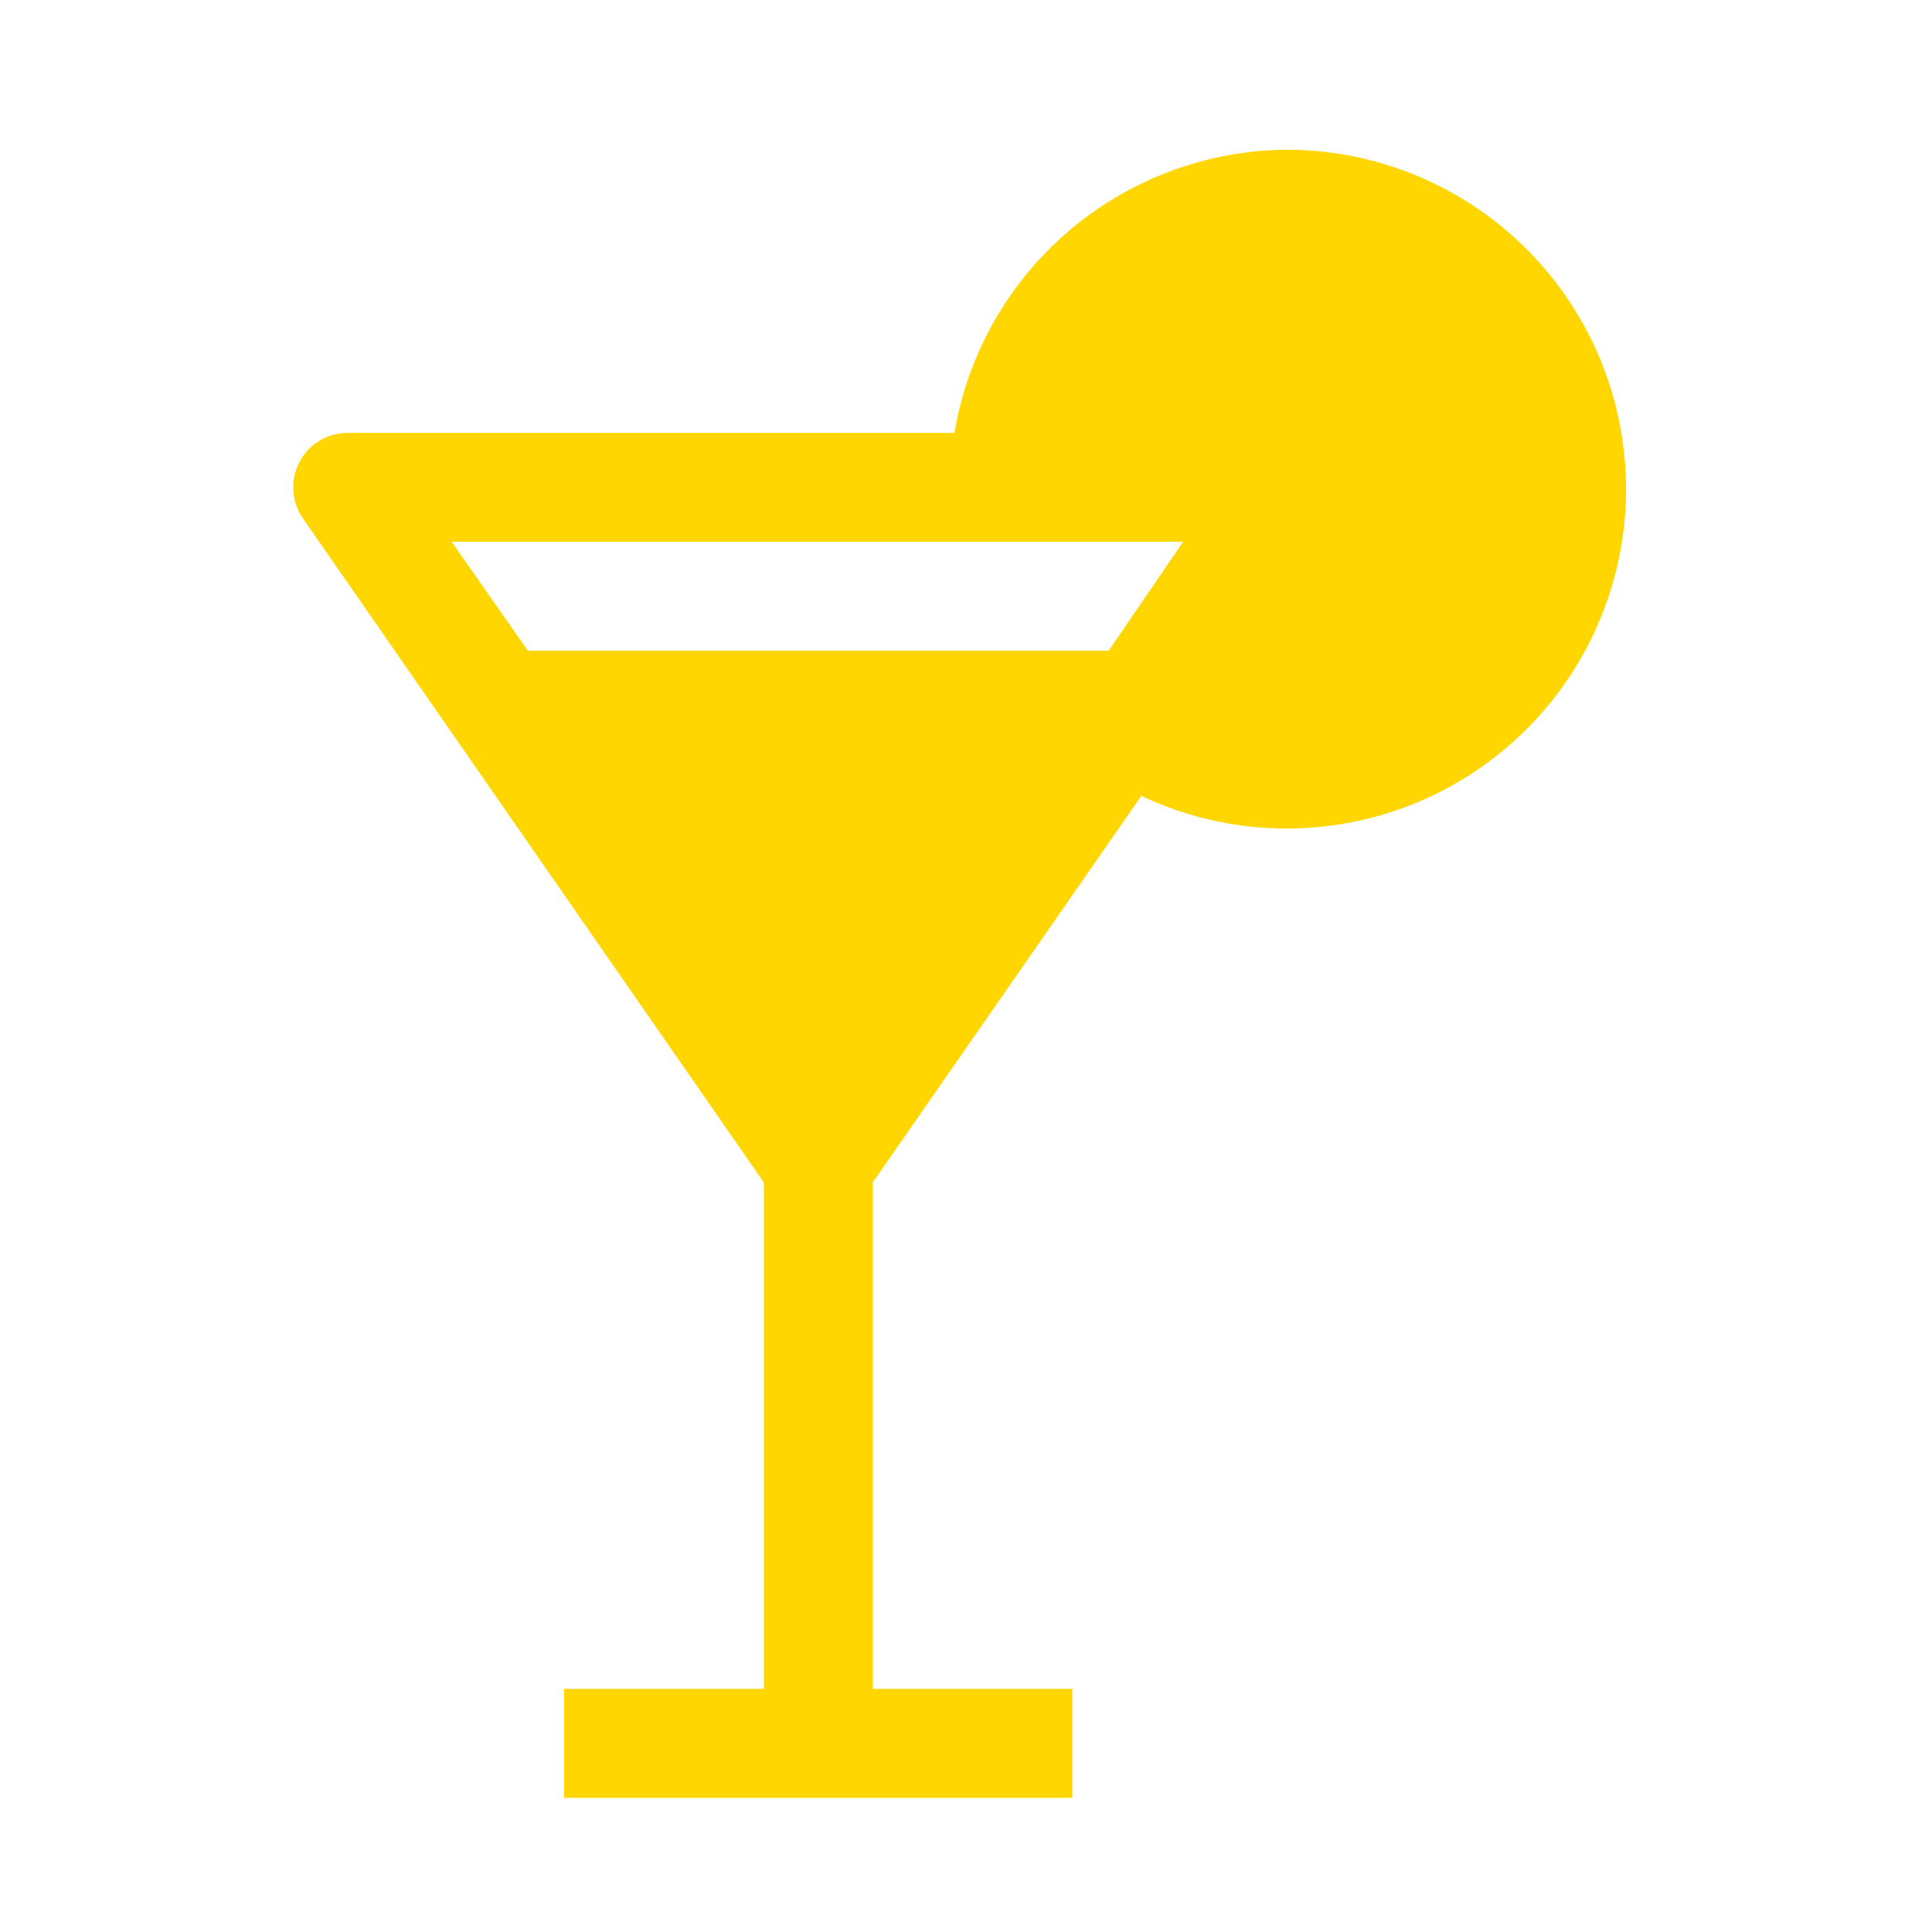 <svg xmlns="http://www.w3.org/2000/svg" xmlns:xlink="http://www.w3.org/1999/xlink" width="100%" zoomAndPan="magnify" viewBox="0 0 112.5 112.5" height="100%" preserveAspectRatio="xMidYMid meet" version="1.0"><script xmlns=""></script><path fill="#FFD600" d="M 75.129 8.719 C 73.969 8.715 72.812 8.812 71.668 9.016 C 70.523 9.215 69.406 9.512 68.312 9.91 C 67.223 10.305 66.172 10.797 65.168 11.379 C 64.16 11.961 63.215 12.625 62.324 13.375 C 61.438 14.125 60.621 14.945 59.879 15.836 C 59.137 16.73 58.477 17.68 57.898 18.691 C 57.324 19.699 56.84 20.754 56.449 21.848 C 56.059 22.941 55.77 24.062 55.578 25.207 L 20.277 25.207 C 19.684 25.203 19.133 25.352 18.625 25.652 C 18.117 25.953 17.723 26.367 17.445 26.891 C 17.168 27.41 17.047 27.969 17.082 28.559 C 17.113 29.148 17.297 29.688 17.633 30.176 L 44.48 68.855 L 44.48 98.344 L 32.852 98.344 L 32.852 104.688 L 62.445 104.688 L 62.445 98.344 L 50.82 98.344 L 50.82 68.855 L 66.461 46.344 C 67.129 46.66 67.809 46.938 68.504 47.176 C 69.203 47.414 69.91 47.613 70.629 47.773 C 71.348 47.934 72.074 48.055 72.805 48.133 C 73.539 48.211 74.273 48.25 75.008 48.246 C 75.746 48.242 76.477 48.199 77.211 48.113 C 77.941 48.027 78.664 47.902 79.383 47.734 C 80.102 47.57 80.805 47.363 81.5 47.117 C 82.195 46.875 82.875 46.59 83.535 46.27 C 84.199 45.949 84.844 45.59 85.465 45.199 C 86.09 44.805 86.688 44.379 87.262 43.918 C 87.836 43.461 88.387 42.969 88.906 42.449 C 89.426 41.926 89.914 41.379 90.375 40.805 C 90.832 40.227 91.258 39.629 91.652 39.004 C 92.043 38.379 92.398 37.738 92.719 37.074 C 93.039 36.41 93.32 35.73 93.566 35.039 C 93.809 34.344 94.016 33.637 94.18 32.918 C 94.344 32.203 94.469 31.477 94.555 30.746 C 94.641 30.012 94.684 29.281 94.684 28.543 C 94.688 27.805 94.648 27.074 94.566 26.34 C 94.488 25.609 94.367 24.883 94.207 24.164 C 94.047 23.445 93.848 22.738 93.605 22.043 C 93.367 21.348 93.086 20.664 92.773 20 C 92.457 19.336 92.105 18.688 91.715 18.062 C 91.328 17.438 90.906 16.836 90.449 16.258 C 89.996 15.68 89.508 15.125 88.992 14.602 C 88.473 14.078 87.93 13.586 87.355 13.121 C 86.785 12.656 86.188 12.227 85.566 11.832 C 84.945 11.434 84.305 11.074 83.645 10.75 C 82.984 10.422 82.309 10.137 81.613 9.887 C 80.922 9.637 80.219 9.426 79.5 9.258 C 78.785 9.086 78.062 8.957 77.328 8.867 C 76.598 8.777 75.867 8.727 75.129 8.719 Z M 64.559 37.891 L 30.738 37.891 L 26.301 31.547 L 68.895 31.547 Z M 64.559 37.891 " fill-opacity="1" fill-rule="nonzero"></path></svg>
